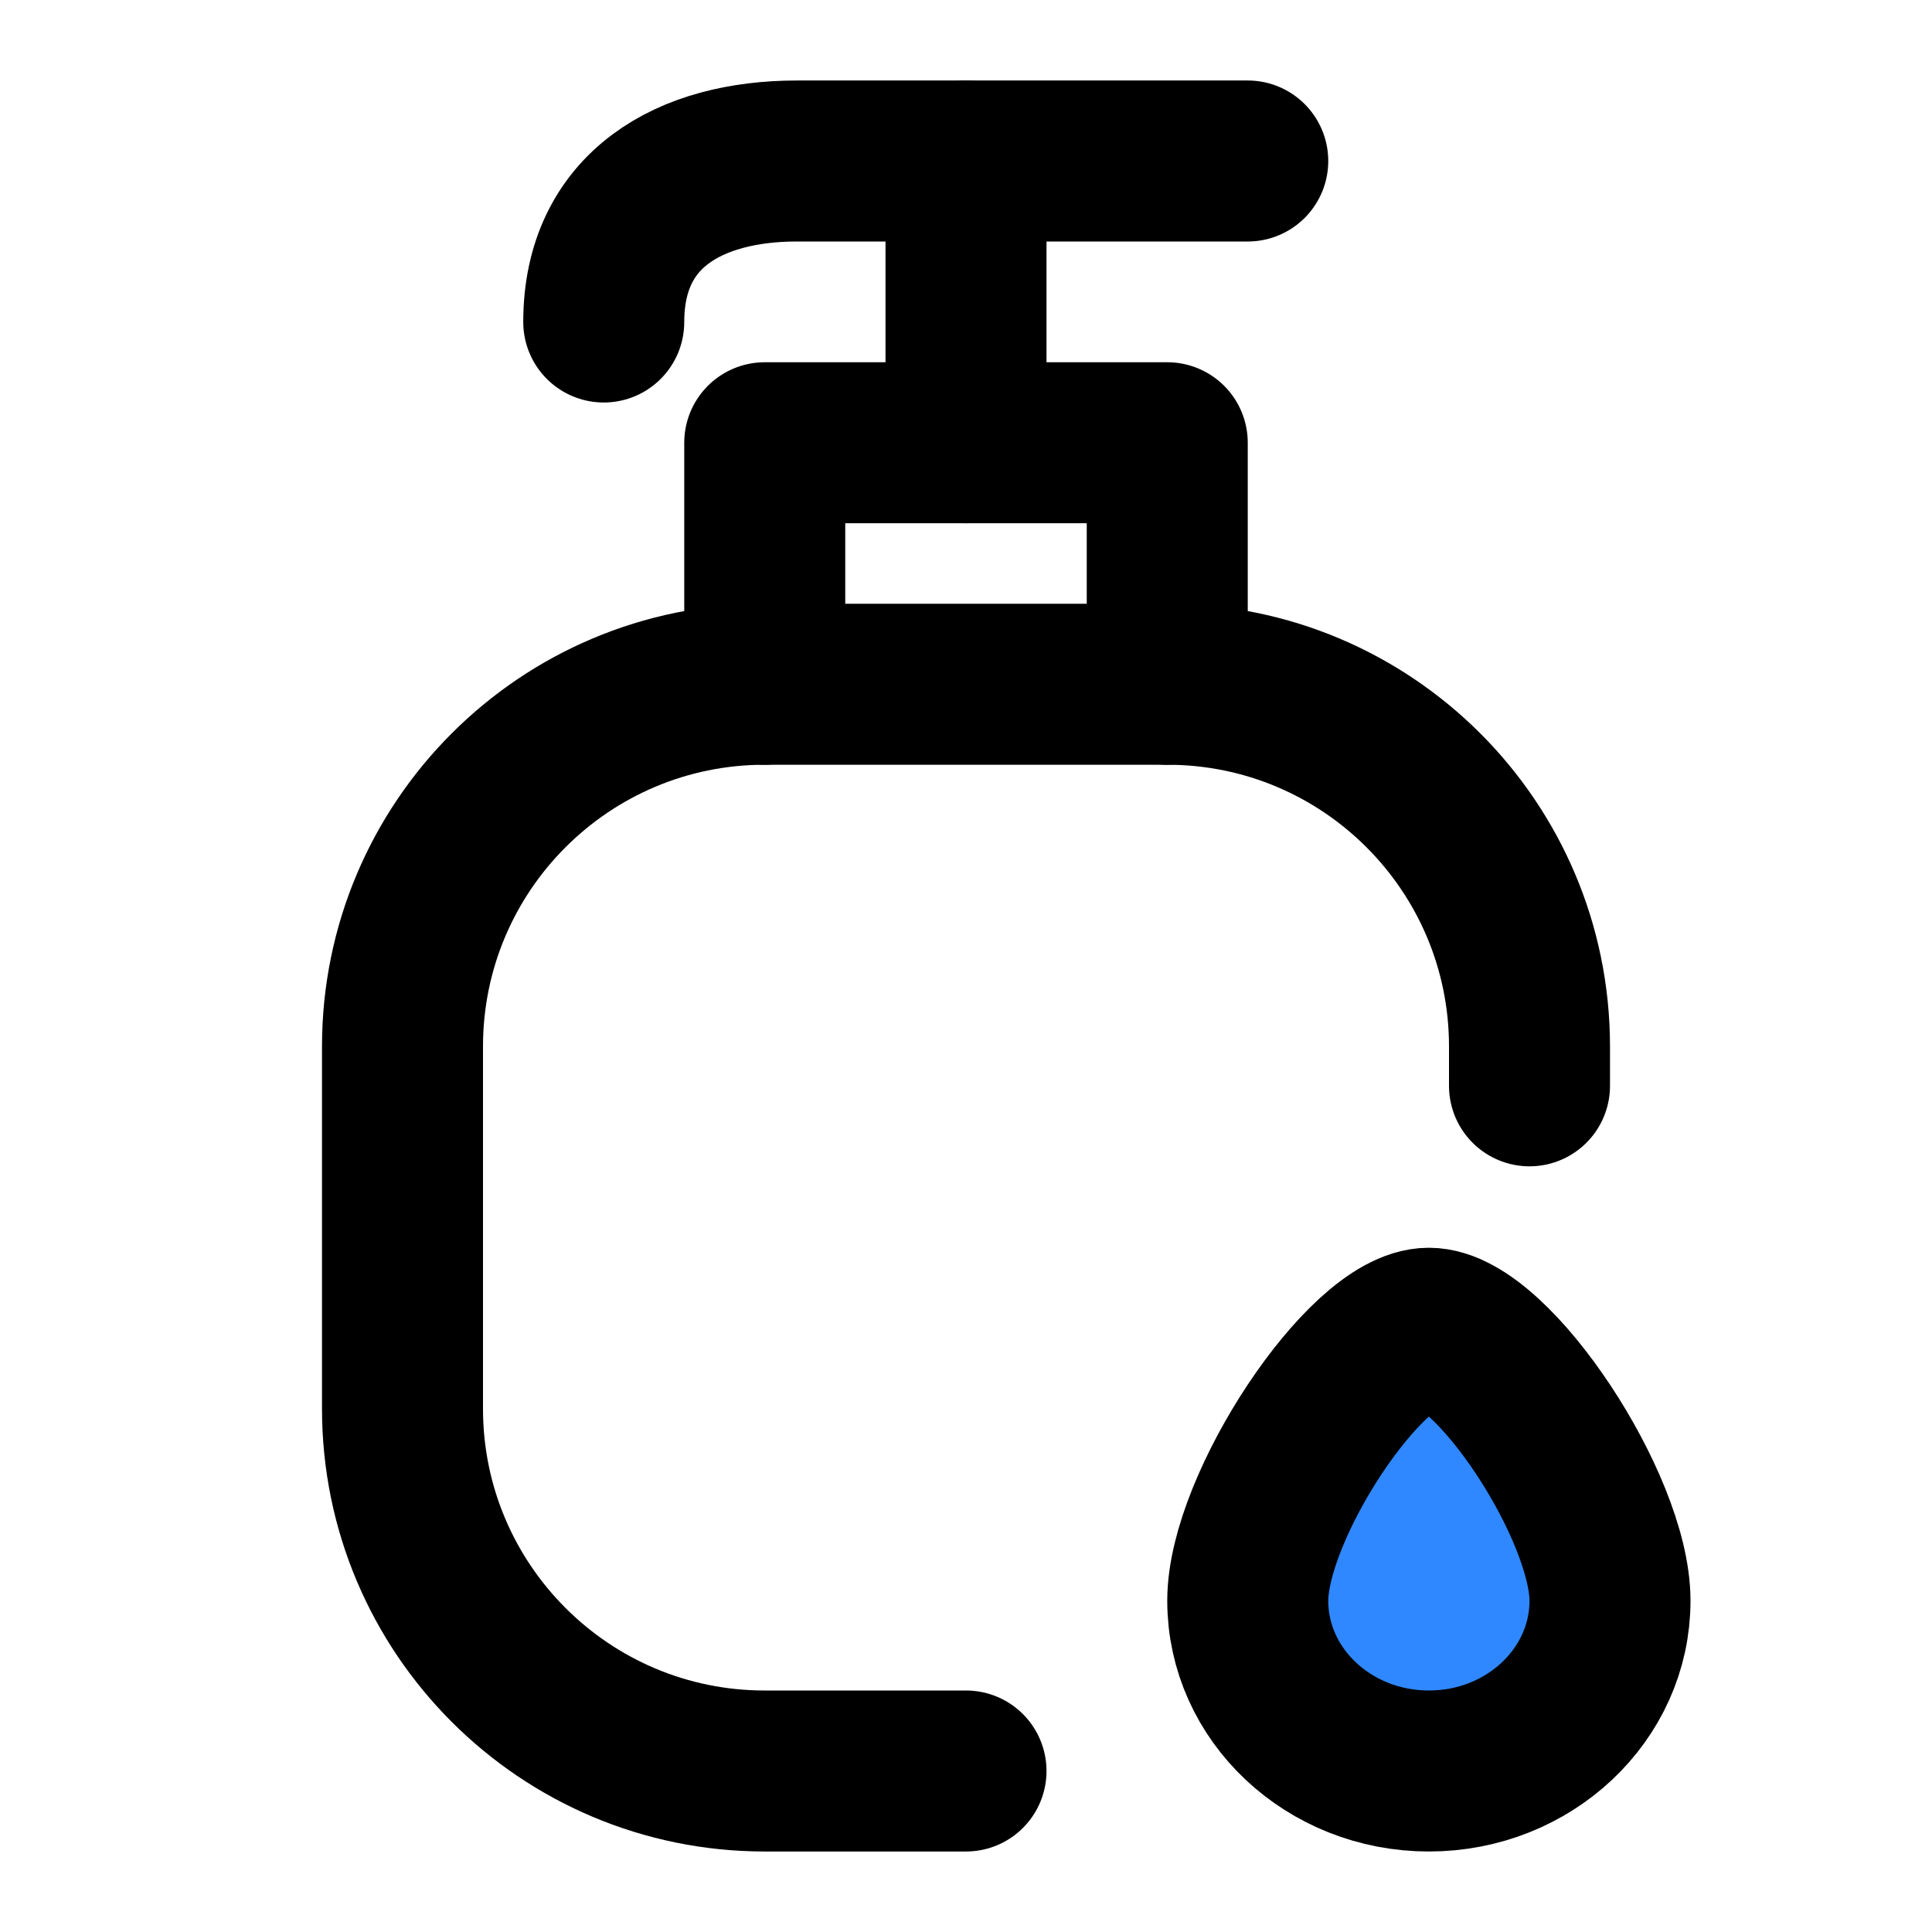 <?xml version="1.0" encoding="utf-8"?><!-- Скачано с сайта svg4.ru / Downloaded from svg4.ru -->
<svg width="800px" height="800px" viewBox="0 0 48 48" fill="none" xmlns="http://www.w3.org/2000/svg">
<path d="M24 4V11" stroke="#000000" stroke-width="4" stroke-linecap="round" stroke-linejoin="round"/>
<path d="M29 17V11H19V17" stroke="#000000" stroke-width="4" stroke-linecap="round" stroke-linejoin="round"/>
<path d="M31 4H19.8C17.142 4 15 5.2 15 8" stroke="#000000" stroke-width="4" stroke-linecap="round" stroke-linejoin="round"/>
<path d="M38 26.977V26C38 21.029 33.971 17 29 17H19C14.029 17 10 21.029 10 26V35C10 39.971 14.029 44 19 44H24" stroke="#000000" stroke-width="4" stroke-linecap="round" stroke-linejoin="round"/>
<path d="M40 39.769C40 42.106 37.985 44 35.5 44C33.015 44 31 42.106 31 39.769C31 37.433 33.94 33 35.5 33C37.06 33 40 37.433 40 39.769Z" fill="#2F88FF" stroke="#000000" stroke-width="4"/>
</svg>